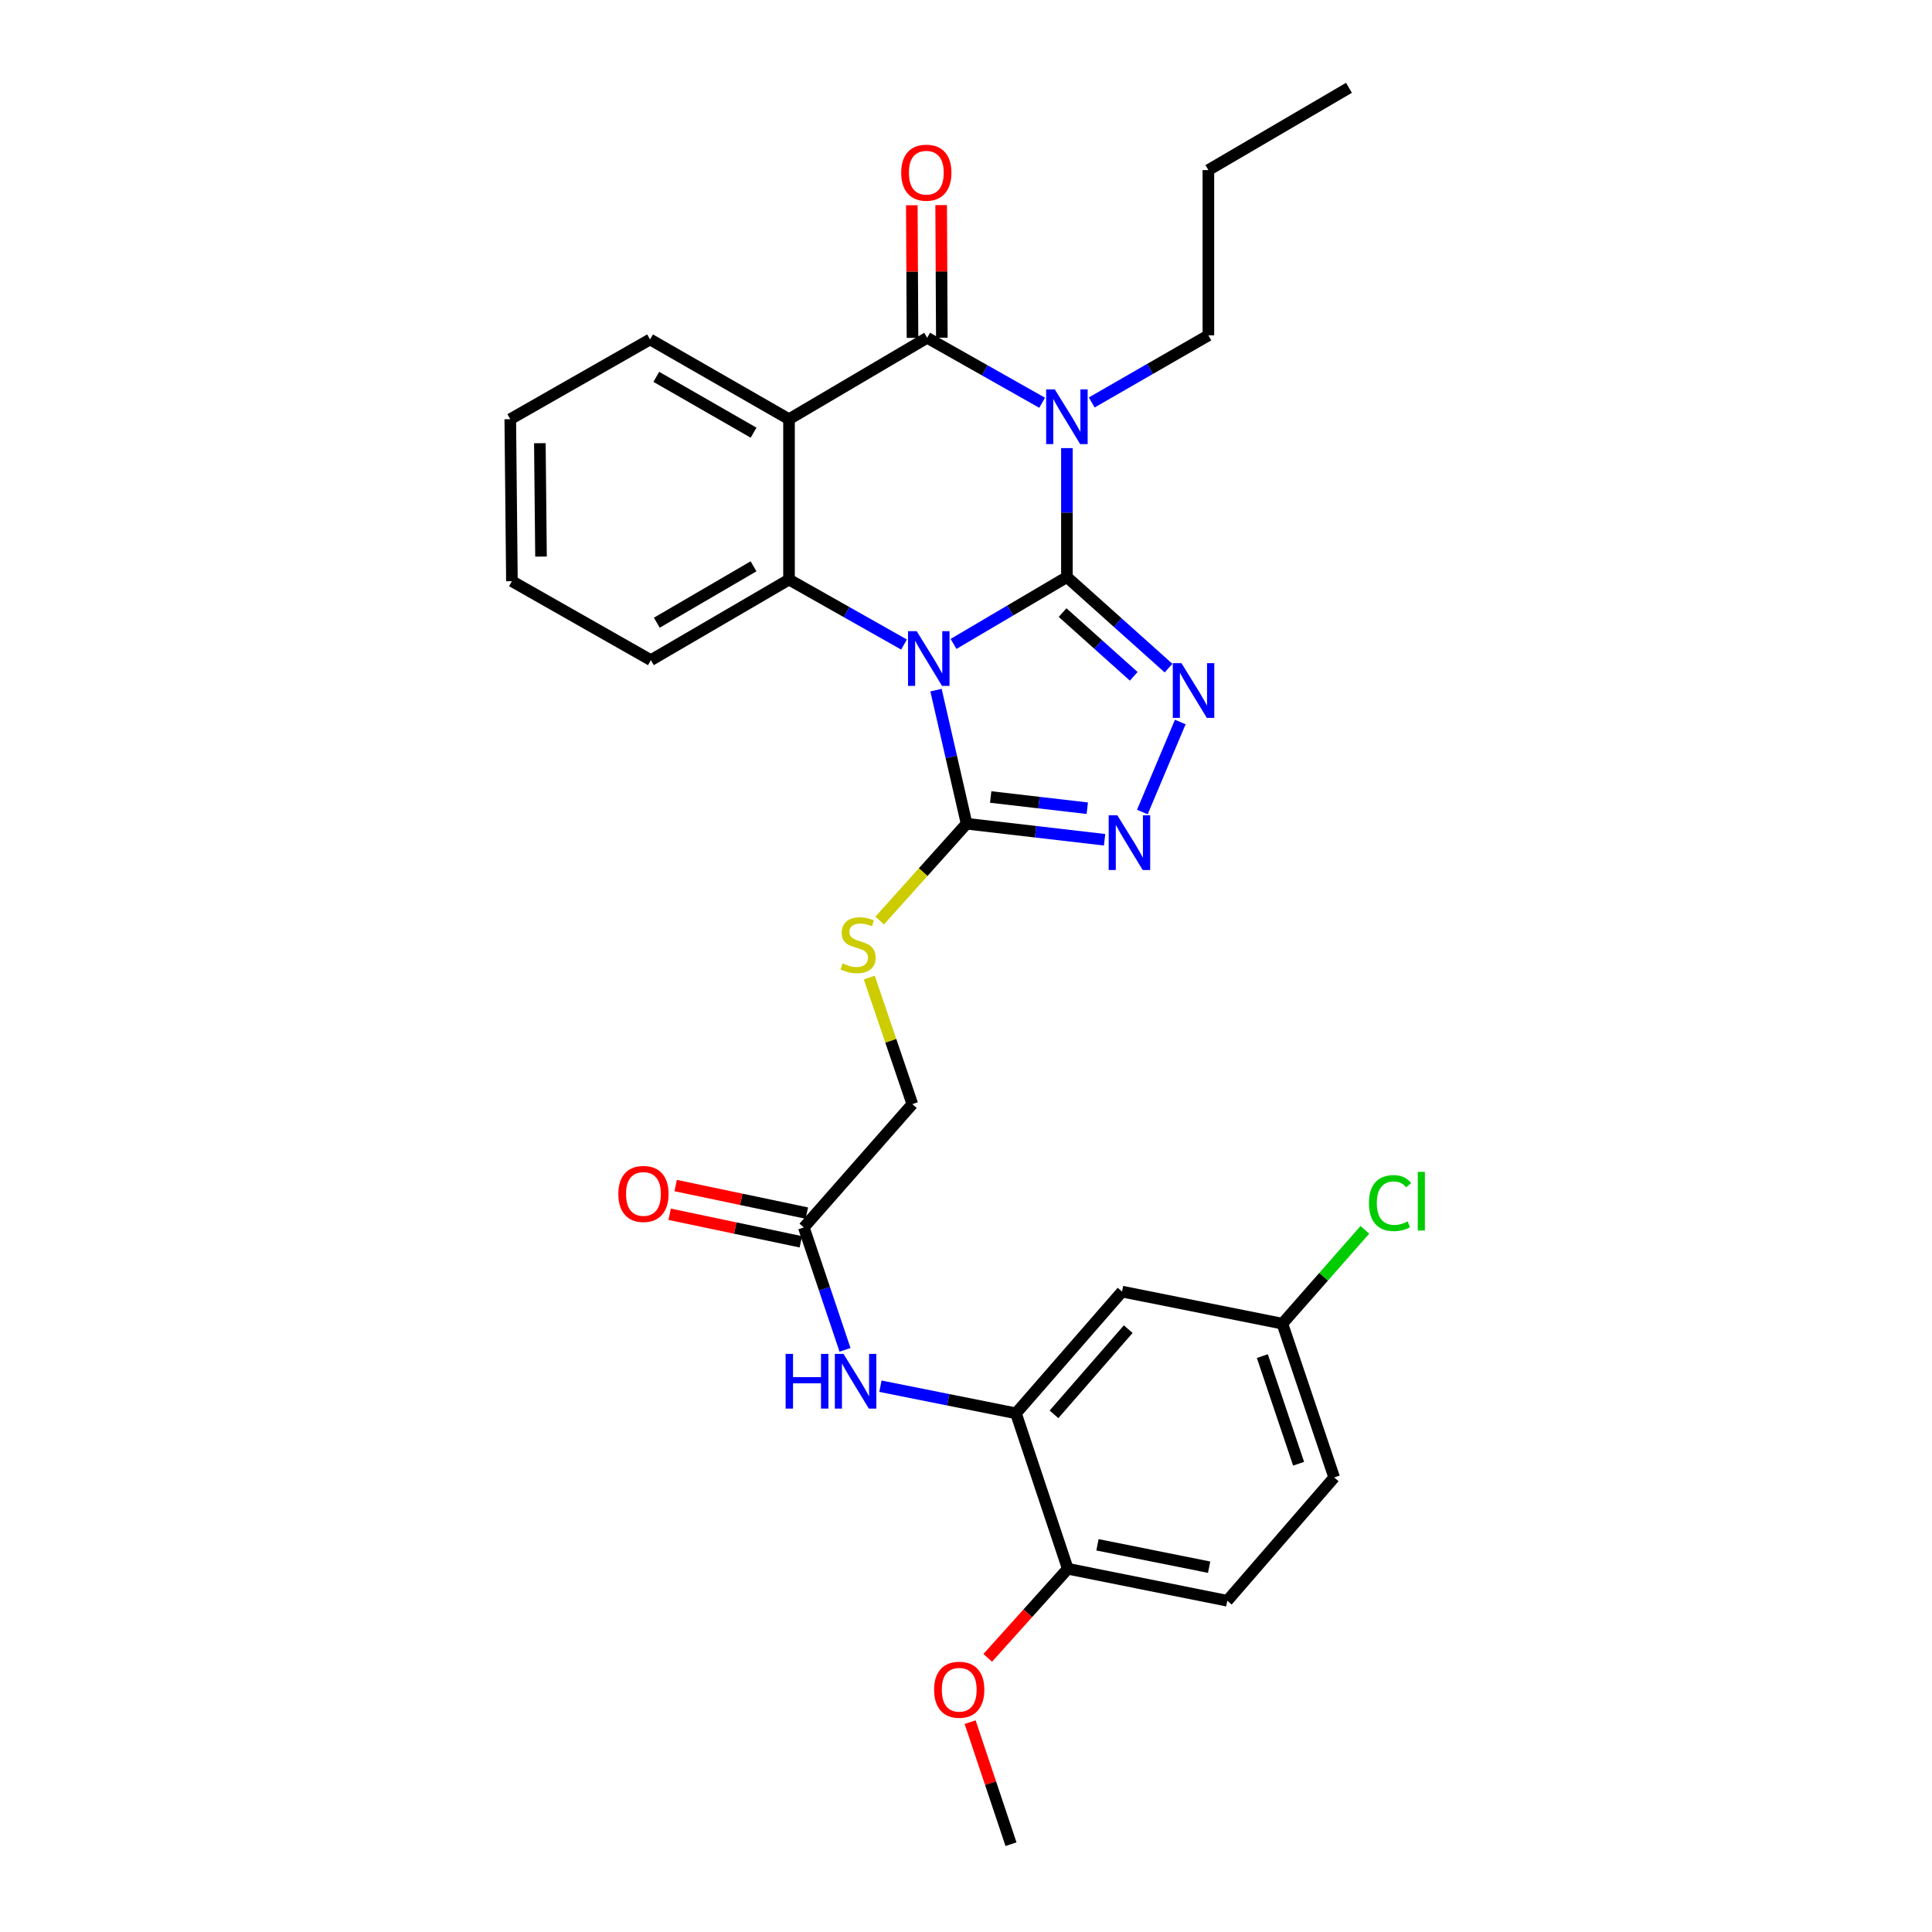 <?xml version='1.0' encoding='iso-8859-1'?>
<svg version='1.1' baseProfile='full'
              xmlns='http://www.w3.org/2000/svg'
                      xmlns:rdkit='http://www.rdkit.org/xml'
                      xmlns:xlink='http://www.w3.org/1999/xlink'
                  xml:space='preserve'
width='1000px' height='1000px' viewBox='0 0 1000 1000'>
<!-- END OF HEADER -->
<rect style='opacity:1.0;fill:#FFFFFF;stroke:none' width='1000' height='1000' x='0' y='0'> </rect>
<path class='bond-0' d='M 552.229,298.695 L 522.889,315.996' style='fill:none;fill-rule:evenodd;stroke:#000000;stroke-width:6px;stroke-linecap:butt;stroke-linejoin:miter;stroke-opacity:1' />
<path class='bond-0' d='M 522.889,315.996 L 493.548,333.297' style='fill:none;fill-rule:evenodd;stroke:#0000FF;stroke-width:6px;stroke-linecap:butt;stroke-linejoin:miter;stroke-opacity:1' />
<path class='bond-1' d='M 552.229,298.695 L 552.229,265.32' style='fill:none;fill-rule:evenodd;stroke:#000000;stroke-width:6px;stroke-linecap:butt;stroke-linejoin:miter;stroke-opacity:1' />
<path class='bond-1' d='M 552.229,265.32 L 552.229,231.944' style='fill:none;fill-rule:evenodd;stroke:#0000FF;stroke-width:6px;stroke-linecap:butt;stroke-linejoin:miter;stroke-opacity:1' />
<path class='bond-3' d='M 552.229,298.695 L 578.534,322.258' style='fill:none;fill-rule:evenodd;stroke:#000000;stroke-width:6px;stroke-linecap:butt;stroke-linejoin:miter;stroke-opacity:1' />
<path class='bond-3' d='M 578.534,322.258 L 604.839,345.821' style='fill:none;fill-rule:evenodd;stroke:#0000FF;stroke-width:6px;stroke-linecap:butt;stroke-linejoin:miter;stroke-opacity:1' />
<path class='bond-3' d='M 549.99,317.073 L 568.404,333.567' style='fill:none;fill-rule:evenodd;stroke:#000000;stroke-width:6px;stroke-linecap:butt;stroke-linejoin:miter;stroke-opacity:1' />
<path class='bond-3' d='M 568.404,333.567 L 586.817,350.061' style='fill:none;fill-rule:evenodd;stroke:#0000FF;stroke-width:6px;stroke-linecap:butt;stroke-linejoin:miter;stroke-opacity:1' />
<path class='bond-5' d='M 467.916,333.613 L 438.155,316.799' style='fill:none;fill-rule:evenodd;stroke:#0000FF;stroke-width:6px;stroke-linecap:butt;stroke-linejoin:miter;stroke-opacity:1' />
<path class='bond-5' d='M 438.155,316.799 L 408.393,299.985' style='fill:none;fill-rule:evenodd;stroke:#000000;stroke-width:6px;stroke-linecap:butt;stroke-linejoin:miter;stroke-opacity:1' />
<path class='bond-6' d='M 484.477,357.207 L 492.394,391.784' style='fill:none;fill-rule:evenodd;stroke:#0000FF;stroke-width:6px;stroke-linecap:butt;stroke-linejoin:miter;stroke-opacity:1' />
<path class='bond-6' d='M 492.394,391.784 L 500.311,426.361' style='fill:none;fill-rule:evenodd;stroke:#000000;stroke-width:6px;stroke-linecap:butt;stroke-linejoin:miter;stroke-opacity:1' />
<path class='bond-2' d='M 539.413,208.468 L 509.655,191.655' style='fill:none;fill-rule:evenodd;stroke:#0000FF;stroke-width:6px;stroke-linecap:butt;stroke-linejoin:miter;stroke-opacity:1' />
<path class='bond-2' d='M 509.655,191.655 L 479.898,174.841' style='fill:none;fill-rule:evenodd;stroke:#000000;stroke-width:6px;stroke-linecap:butt;stroke-linejoin:miter;stroke-opacity:1' />
<path class='bond-16' d='M 565.082,208.315 L 595.268,190.945' style='fill:none;fill-rule:evenodd;stroke:#0000FF;stroke-width:6px;stroke-linecap:butt;stroke-linejoin:miter;stroke-opacity:1' />
<path class='bond-16' d='M 595.268,190.945 L 625.455,173.576' style='fill:none;fill-rule:evenodd;stroke:#000000;stroke-width:6px;stroke-linecap:butt;stroke-linejoin:miter;stroke-opacity:1' />
<path class='bond-4' d='M 479.898,174.841 L 408.393,216.975' style='fill:none;fill-rule:evenodd;stroke:#000000;stroke-width:6px;stroke-linecap:butt;stroke-linejoin:miter;stroke-opacity:1' />
<path class='bond-13' d='M 487.49,174.803 L 487.314,140.481' style='fill:none;fill-rule:evenodd;stroke:#000000;stroke-width:6px;stroke-linecap:butt;stroke-linejoin:miter;stroke-opacity:1' />
<path class='bond-13' d='M 487.314,140.481 L 487.138,106.16' style='fill:none;fill-rule:evenodd;stroke:#FF0000;stroke-width:6px;stroke-linecap:butt;stroke-linejoin:miter;stroke-opacity:1' />
<path class='bond-13' d='M 472.306,174.88 L 472.13,140.559' style='fill:none;fill-rule:evenodd;stroke:#000000;stroke-width:6px;stroke-linecap:butt;stroke-linejoin:miter;stroke-opacity:1' />
<path class='bond-13' d='M 472.13,140.559 L 471.954,106.238' style='fill:none;fill-rule:evenodd;stroke:#FF0000;stroke-width:6px;stroke-linecap:butt;stroke-linejoin:miter;stroke-opacity:1' />
<path class='bond-7' d='M 610.911,373.708 L 591.277,420.3' style='fill:none;fill-rule:evenodd;stroke:#0000FF;stroke-width:6px;stroke-linecap:butt;stroke-linejoin:miter;stroke-opacity:1' />
<path class='bond-20' d='M 408.393,216.975 L 336.475,175.693' style='fill:none;fill-rule:evenodd;stroke:#000000;stroke-width:6px;stroke-linecap:butt;stroke-linejoin:miter;stroke-opacity:1' />
<path class='bond-20' d='M 390.047,223.951 L 339.704,195.054' style='fill:none;fill-rule:evenodd;stroke:#000000;stroke-width:6px;stroke-linecap:butt;stroke-linejoin:miter;stroke-opacity:1' />
<path class='bond-31' d='M 408.393,216.975 L 408.393,299.985' style='fill:none;fill-rule:evenodd;stroke:#000000;stroke-width:6px;stroke-linecap:butt;stroke-linejoin:miter;stroke-opacity:1' />
<path class='bond-21' d='M 408.393,299.985 L 336.888,341.689' style='fill:none;fill-rule:evenodd;stroke:#000000;stroke-width:6px;stroke-linecap:butt;stroke-linejoin:miter;stroke-opacity:1' />
<path class='bond-21' d='M 390.018,293.125 L 339.965,322.318' style='fill:none;fill-rule:evenodd;stroke:#000000;stroke-width:6px;stroke-linecap:butt;stroke-linejoin:miter;stroke-opacity:1' />
<path class='bond-10' d='M 500.311,426.361 L 477.817,451.419' style='fill:none;fill-rule:evenodd;stroke:#000000;stroke-width:6px;stroke-linecap:butt;stroke-linejoin:miter;stroke-opacity:1' />
<path class='bond-10' d='M 477.817,451.419 L 455.323,476.476' style='fill:none;fill-rule:evenodd;stroke:#CCCC00;stroke-width:6px;stroke-linecap:butt;stroke-linejoin:miter;stroke-opacity:1' />
<path class='bond-30' d='M 500.311,426.361 L 536.022,430.51' style='fill:none;fill-rule:evenodd;stroke:#000000;stroke-width:6px;stroke-linecap:butt;stroke-linejoin:miter;stroke-opacity:1' />
<path class='bond-30' d='M 536.022,430.51 L 571.734,434.66' style='fill:none;fill-rule:evenodd;stroke:#0000FF;stroke-width:6px;stroke-linecap:butt;stroke-linejoin:miter;stroke-opacity:1' />
<path class='bond-30' d='M 512.777,412.524 L 537.775,415.429' style='fill:none;fill-rule:evenodd;stroke:#000000;stroke-width:6px;stroke-linecap:butt;stroke-linejoin:miter;stroke-opacity:1' />
<path class='bond-30' d='M 537.775,415.429 L 562.773,418.333' style='fill:none;fill-rule:evenodd;stroke:#0000FF;stroke-width:6px;stroke-linecap:butt;stroke-linejoin:miter;stroke-opacity:1' />
<path class='bond-8' d='M 525.861,731.537 L 490.784,724.518' style='fill:none;fill-rule:evenodd;stroke:#000000;stroke-width:6px;stroke-linecap:butt;stroke-linejoin:miter;stroke-opacity:1' />
<path class='bond-8' d='M 490.784,724.518 L 455.707,717.5' style='fill:none;fill-rule:evenodd;stroke:#0000FF;stroke-width:6px;stroke-linecap:butt;stroke-linejoin:miter;stroke-opacity:1' />
<path class='bond-12' d='M 525.861,731.537 L 580.766,668.534' style='fill:none;fill-rule:evenodd;stroke:#000000;stroke-width:6px;stroke-linecap:butt;stroke-linejoin:miter;stroke-opacity:1' />
<path class='bond-12' d='M 545.543,732.062 L 583.977,687.96' style='fill:none;fill-rule:evenodd;stroke:#000000;stroke-width:6px;stroke-linecap:butt;stroke-linejoin:miter;stroke-opacity:1' />
<path class='bond-14' d='M 525.861,731.537 L 552.685,811.991' style='fill:none;fill-rule:evenodd;stroke:#000000;stroke-width:6px;stroke-linecap:butt;stroke-linejoin:miter;stroke-opacity:1' />
<path class='bond-9' d='M 437.379,698.668 L 426.72,666.997' style='fill:none;fill-rule:evenodd;stroke:#0000FF;stroke-width:6px;stroke-linecap:butt;stroke-linejoin:miter;stroke-opacity:1' />
<path class='bond-9' d='M 426.72,666.997 L 416.061,635.325' style='fill:none;fill-rule:evenodd;stroke:#000000;stroke-width:6px;stroke-linecap:butt;stroke-linejoin:miter;stroke-opacity:1' />
<path class='bond-17' d='M 449.944,505.993 L 461.083,538.741' style='fill:none;fill-rule:evenodd;stroke:#CCCC00;stroke-width:6px;stroke-linecap:butt;stroke-linejoin:miter;stroke-opacity:1' />
<path class='bond-17' d='M 461.083,538.741 L 472.222,571.488' style='fill:none;fill-rule:evenodd;stroke:#000000;stroke-width:6px;stroke-linecap:butt;stroke-linejoin:miter;stroke-opacity:1' />
<path class='bond-11' d='M 416.061,635.325 L 472.222,571.488' style='fill:none;fill-rule:evenodd;stroke:#000000;stroke-width:6px;stroke-linecap:butt;stroke-linejoin:miter;stroke-opacity:1' />
<path class='bond-15' d='M 417.62,627.896 L 383.676,620.769' style='fill:none;fill-rule:evenodd;stroke:#000000;stroke-width:6px;stroke-linecap:butt;stroke-linejoin:miter;stroke-opacity:1' />
<path class='bond-15' d='M 383.676,620.769 L 349.731,613.643' style='fill:none;fill-rule:evenodd;stroke:#FF0000;stroke-width:6px;stroke-linecap:butt;stroke-linejoin:miter;stroke-opacity:1' />
<path class='bond-15' d='M 414.501,642.755 L 380.556,635.629' style='fill:none;fill-rule:evenodd;stroke:#000000;stroke-width:6px;stroke-linecap:butt;stroke-linejoin:miter;stroke-opacity:1' />
<path class='bond-15' d='M 380.556,635.629 L 346.611,628.502' style='fill:none;fill-rule:evenodd;stroke:#FF0000;stroke-width:6px;stroke-linecap:butt;stroke-linejoin:miter;stroke-opacity:1' />
<path class='bond-19' d='M 580.766,668.534 L 663.751,685.126' style='fill:none;fill-rule:evenodd;stroke:#000000;stroke-width:6px;stroke-linecap:butt;stroke-linejoin:miter;stroke-opacity:1' />
<path class='bond-18' d='M 552.685,811.991 L 635.24,828.549' style='fill:none;fill-rule:evenodd;stroke:#000000;stroke-width:6px;stroke-linecap:butt;stroke-linejoin:miter;stroke-opacity:1' />
<path class='bond-18' d='M 568.054,799.588 L 625.843,811.179' style='fill:none;fill-rule:evenodd;stroke:#000000;stroke-width:6px;stroke-linecap:butt;stroke-linejoin:miter;stroke-opacity:1' />
<path class='bond-24' d='M 552.685,811.991 L 531.967,835.045' style='fill:none;fill-rule:evenodd;stroke:#000000;stroke-width:6px;stroke-linecap:butt;stroke-linejoin:miter;stroke-opacity:1' />
<path class='bond-24' d='M 531.967,835.045 L 511.248,858.099' style='fill:none;fill-rule:evenodd;stroke:#FF0000;stroke-width:6px;stroke-linecap:butt;stroke-linejoin:miter;stroke-opacity:1' />
<path class='bond-26' d='M 625.455,173.576 L 625.455,88.035' style='fill:none;fill-rule:evenodd;stroke:#000000;stroke-width:6px;stroke-linecap:butt;stroke-linejoin:miter;stroke-opacity:1' />
<path class='bond-22' d='M 635.24,828.549 L 690.566,764.721' style='fill:none;fill-rule:evenodd;stroke:#000000;stroke-width:6px;stroke-linecap:butt;stroke-linejoin:miter;stroke-opacity:1' />
<path class='bond-23' d='M 663.751,685.126 L 685.101,660.842' style='fill:none;fill-rule:evenodd;stroke:#000000;stroke-width:6px;stroke-linecap:butt;stroke-linejoin:miter;stroke-opacity:1' />
<path class='bond-23' d='M 685.101,660.842 L 706.452,636.557' style='fill:none;fill-rule:evenodd;stroke:#00CC00;stroke-width:6px;stroke-linecap:butt;stroke-linejoin:miter;stroke-opacity:1' />
<path class='bond-33' d='M 663.751,685.126 L 690.566,764.721' style='fill:none;fill-rule:evenodd;stroke:#000000;stroke-width:6px;stroke-linecap:butt;stroke-linejoin:miter;stroke-opacity:1' />
<path class='bond-33' d='M 653.384,701.913 L 672.155,757.629' style='fill:none;fill-rule:evenodd;stroke:#000000;stroke-width:6px;stroke-linecap:butt;stroke-linejoin:miter;stroke-opacity:1' />
<path class='bond-27' d='M 336.475,175.693 L 264.118,216.975' style='fill:none;fill-rule:evenodd;stroke:#000000;stroke-width:6px;stroke-linecap:butt;stroke-linejoin:miter;stroke-opacity:1' />
<path class='bond-28' d='M 336.888,341.689 L 264.97,300.821' style='fill:none;fill-rule:evenodd;stroke:#000000;stroke-width:6px;stroke-linecap:butt;stroke-linejoin:miter;stroke-opacity:1' />
<path class='bond-25' d='M 502.139,891.391 L 512.714,922.968' style='fill:none;fill-rule:evenodd;stroke:#FF0000;stroke-width:6px;stroke-linecap:butt;stroke-linejoin:miter;stroke-opacity:1' />
<path class='bond-25' d='M 512.714,922.968 L 523.288,954.545' style='fill:none;fill-rule:evenodd;stroke:#000000;stroke-width:6px;stroke-linecap:butt;stroke-linejoin:miter;stroke-opacity:1' />
<path class='bond-29' d='M 625.455,88.035 L 698.225,45.455' style='fill:none;fill-rule:evenodd;stroke:#000000;stroke-width:6px;stroke-linecap:butt;stroke-linejoin:miter;stroke-opacity:1' />
<path class='bond-32' d='M 264.118,216.975 L 264.97,300.821' style='fill:none;fill-rule:evenodd;stroke:#000000;stroke-width:6px;stroke-linecap:butt;stroke-linejoin:miter;stroke-opacity:1' />
<path class='bond-32' d='M 279.428,229.398 L 280.025,288.089' style='fill:none;fill-rule:evenodd;stroke:#000000;stroke-width:6px;stroke-linecap:butt;stroke-linejoin:miter;stroke-opacity:1' />
<path  class='atom-1' d='M 474.473 326.694
L 483.753 341.694
Q 484.673 343.174, 486.153 345.854
Q 487.633 348.534, 487.713 348.694
L 487.713 326.694
L 491.473 326.694
L 491.473 355.014
L 487.593 355.014
L 477.633 338.614
Q 476.473 336.694, 475.233 334.494
Q 474.033 332.294, 473.673 331.614
L 473.673 355.014
L 469.993 355.014
L 469.993 326.694
L 474.473 326.694
' fill='#0000FF'/>
<path  class='atom-2' d='M 545.969 201.55
L 555.249 216.55
Q 556.169 218.03, 557.649 220.71
Q 559.129 223.39, 559.209 223.55
L 559.209 201.55
L 562.969 201.55
L 562.969 229.87
L 559.089 229.87
L 549.129 213.47
Q 547.969 211.55, 546.729 209.35
Q 545.529 207.15, 545.169 206.47
L 545.169 229.87
L 541.489 229.87
L 541.489 201.55
L 545.969 201.55
' fill='#0000FF'/>
<path  class='atom-4' d='M 611.519 343.252
L 620.799 358.252
Q 621.719 359.732, 623.199 362.412
Q 624.679 365.092, 624.759 365.252
L 624.759 343.252
L 628.519 343.252
L 628.519 371.572
L 624.639 371.572
L 614.679 355.172
Q 613.519 353.252, 612.279 351.052
Q 611.079 348.852, 610.719 348.172
L 610.719 371.572
L 607.039 371.572
L 607.039 343.252
L 611.519 343.252
' fill='#0000FF'/>
<path  class='atom-8' d='M 578.335 421.994
L 587.615 436.994
Q 588.535 438.474, 590.015 441.154
Q 591.495 443.834, 591.575 443.994
L 591.575 421.994
L 595.335 421.994
L 595.335 450.314
L 591.455 450.314
L 581.495 433.914
Q 580.335 431.994, 579.095 429.794
Q 577.895 427.594, 577.535 426.914
L 577.535 450.314
L 573.855 450.314
L 573.855 421.994
L 578.335 421.994
' fill='#0000FF'/>
<path  class='atom-10' d='M 406.631 700.768
L 410.471 700.768
L 410.471 712.808
L 424.951 712.808
L 424.951 700.768
L 428.791 700.768
L 428.791 729.088
L 424.951 729.088
L 424.951 716.008
L 410.471 716.008
L 410.471 729.088
L 406.631 729.088
L 406.631 700.768
' fill='#0000FF'/>
<path  class='atom-10' d='M 436.591 700.768
L 445.871 715.768
Q 446.791 717.248, 448.271 719.928
Q 449.751 722.608, 449.831 722.768
L 449.831 700.768
L 453.591 700.768
L 453.591 729.088
L 449.711 729.088
L 439.751 712.688
Q 438.591 710.768, 437.351 708.568
Q 436.151 706.368, 435.791 705.688
L 435.791 729.088
L 432.111 729.088
L 432.111 700.768
L 436.591 700.768
' fill='#0000FF'/>
<path  class='atom-11' d='M 436.141 498.653
Q 436.461 498.773, 437.781 499.333
Q 439.101 499.893, 440.541 500.253
Q 442.021 500.573, 443.461 500.573
Q 446.141 500.573, 447.701 499.293
Q 449.261 497.973, 449.261 495.693
Q 449.261 494.133, 448.461 493.173
Q 447.701 492.213, 446.501 491.693
Q 445.301 491.173, 443.301 490.573
Q 440.781 489.813, 439.261 489.093
Q 437.781 488.373, 436.701 486.853
Q 435.661 485.333, 435.661 482.773
Q 435.661 479.213, 438.061 477.013
Q 440.501 474.813, 445.301 474.813
Q 448.581 474.813, 452.301 476.373
L 451.381 479.453
Q 447.981 478.053, 445.421 478.053
Q 442.661 478.053, 441.141 479.213
Q 439.621 480.333, 439.661 482.293
Q 439.661 483.813, 440.421 484.733
Q 441.221 485.653, 442.341 486.173
Q 443.501 486.693, 445.421 487.293
Q 447.981 488.093, 449.501 488.893
Q 451.021 489.693, 452.101 491.333
Q 453.221 492.933, 453.221 495.693
Q 453.221 499.613, 450.581 501.733
Q 447.981 503.813, 443.621 503.813
Q 441.101 503.813, 439.181 503.253
Q 437.301 502.733, 435.061 501.813
L 436.141 498.653
' fill='#CCCC00'/>
<path  class='atom-14' d='M 466.459 89.38
Q 466.459 82.581, 469.819 78.781
Q 473.179 74.981, 479.459 74.981
Q 485.739 74.981, 489.099 78.781
Q 492.459 82.581, 492.459 89.38
Q 492.459 96.26, 489.059 100.181
Q 485.659 104.061, 479.459 104.061
Q 473.219 104.061, 469.819 100.181
Q 466.459 96.3, 466.459 89.38
M 479.459 100.861
Q 483.779 100.861, 486.099 97.981
Q 488.459 95.061, 488.459 89.38
Q 488.459 83.82, 486.099 81.02
Q 483.779 78.18, 479.459 78.18
Q 475.139 78.18, 472.779 80.981
Q 470.459 83.781, 470.459 89.38
Q 470.459 95.1, 472.779 97.981
Q 475.139 100.861, 479.459 100.861
' fill='#FF0000'/>
<path  class='atom-16' d='M 320.05 617.978
Q 320.05 611.178, 323.41 607.378
Q 326.77 603.578, 333.05 603.578
Q 339.33 603.578, 342.69 607.378
Q 346.05 611.178, 346.05 617.978
Q 346.05 624.858, 342.65 628.778
Q 339.25 632.658, 333.05 632.658
Q 326.81 632.658, 323.41 628.778
Q 320.05 624.898, 320.05 617.978
M 333.05 629.458
Q 337.37 629.458, 339.69 626.578
Q 342.05 623.658, 342.05 617.978
Q 342.05 612.418, 339.69 609.618
Q 337.37 606.778, 333.05 606.778
Q 328.73 606.778, 326.37 609.578
Q 324.05 612.378, 324.05 617.978
Q 324.05 623.698, 326.37 626.578
Q 328.73 629.458, 333.05 629.458
' fill='#FF0000'/>
<path  class='atom-24' d='M 708.562 622.716
Q 708.562 615.676, 711.842 611.996
Q 715.162 608.276, 721.442 608.276
Q 727.282 608.276, 730.402 612.396
L 727.762 614.556
Q 725.482 611.556, 721.442 611.556
Q 717.162 611.556, 714.882 614.436
Q 712.642 617.276, 712.642 622.716
Q 712.642 628.316, 714.962 631.196
Q 717.322 634.076, 721.882 634.076
Q 725.002 634.076, 728.642 632.196
L 729.762 635.196
Q 728.282 636.156, 726.042 636.716
Q 723.802 637.276, 721.322 637.276
Q 715.162 637.276, 711.842 633.516
Q 708.562 629.756, 708.562 622.716
' fill='#00CC00'/>
<path  class='atom-24' d='M 733.842 606.556
L 737.522 606.556
L 737.522 636.916
L 733.842 636.916
L 733.842 606.556
' fill='#00CC00'/>
<path  class='atom-25' d='M 483.49 874.601
Q 483.49 867.801, 486.85 864.001
Q 490.21 860.201, 496.49 860.201
Q 502.77 860.201, 506.13 864.001
Q 509.49 867.801, 509.49 874.601
Q 509.49 881.481, 506.09 885.401
Q 502.69 889.281, 496.49 889.281
Q 490.25 889.281, 486.85 885.401
Q 483.49 881.521, 483.49 874.601
M 496.49 886.081
Q 500.81 886.081, 503.13 883.201
Q 505.49 880.281, 505.49 874.601
Q 505.49 869.041, 503.13 866.241
Q 500.81 863.401, 496.49 863.401
Q 492.17 863.401, 489.81 866.201
Q 487.49 869.001, 487.49 874.601
Q 487.49 880.321, 489.81 883.201
Q 492.17 886.081, 496.49 886.081
' fill='#FF0000'/>
</svg>
